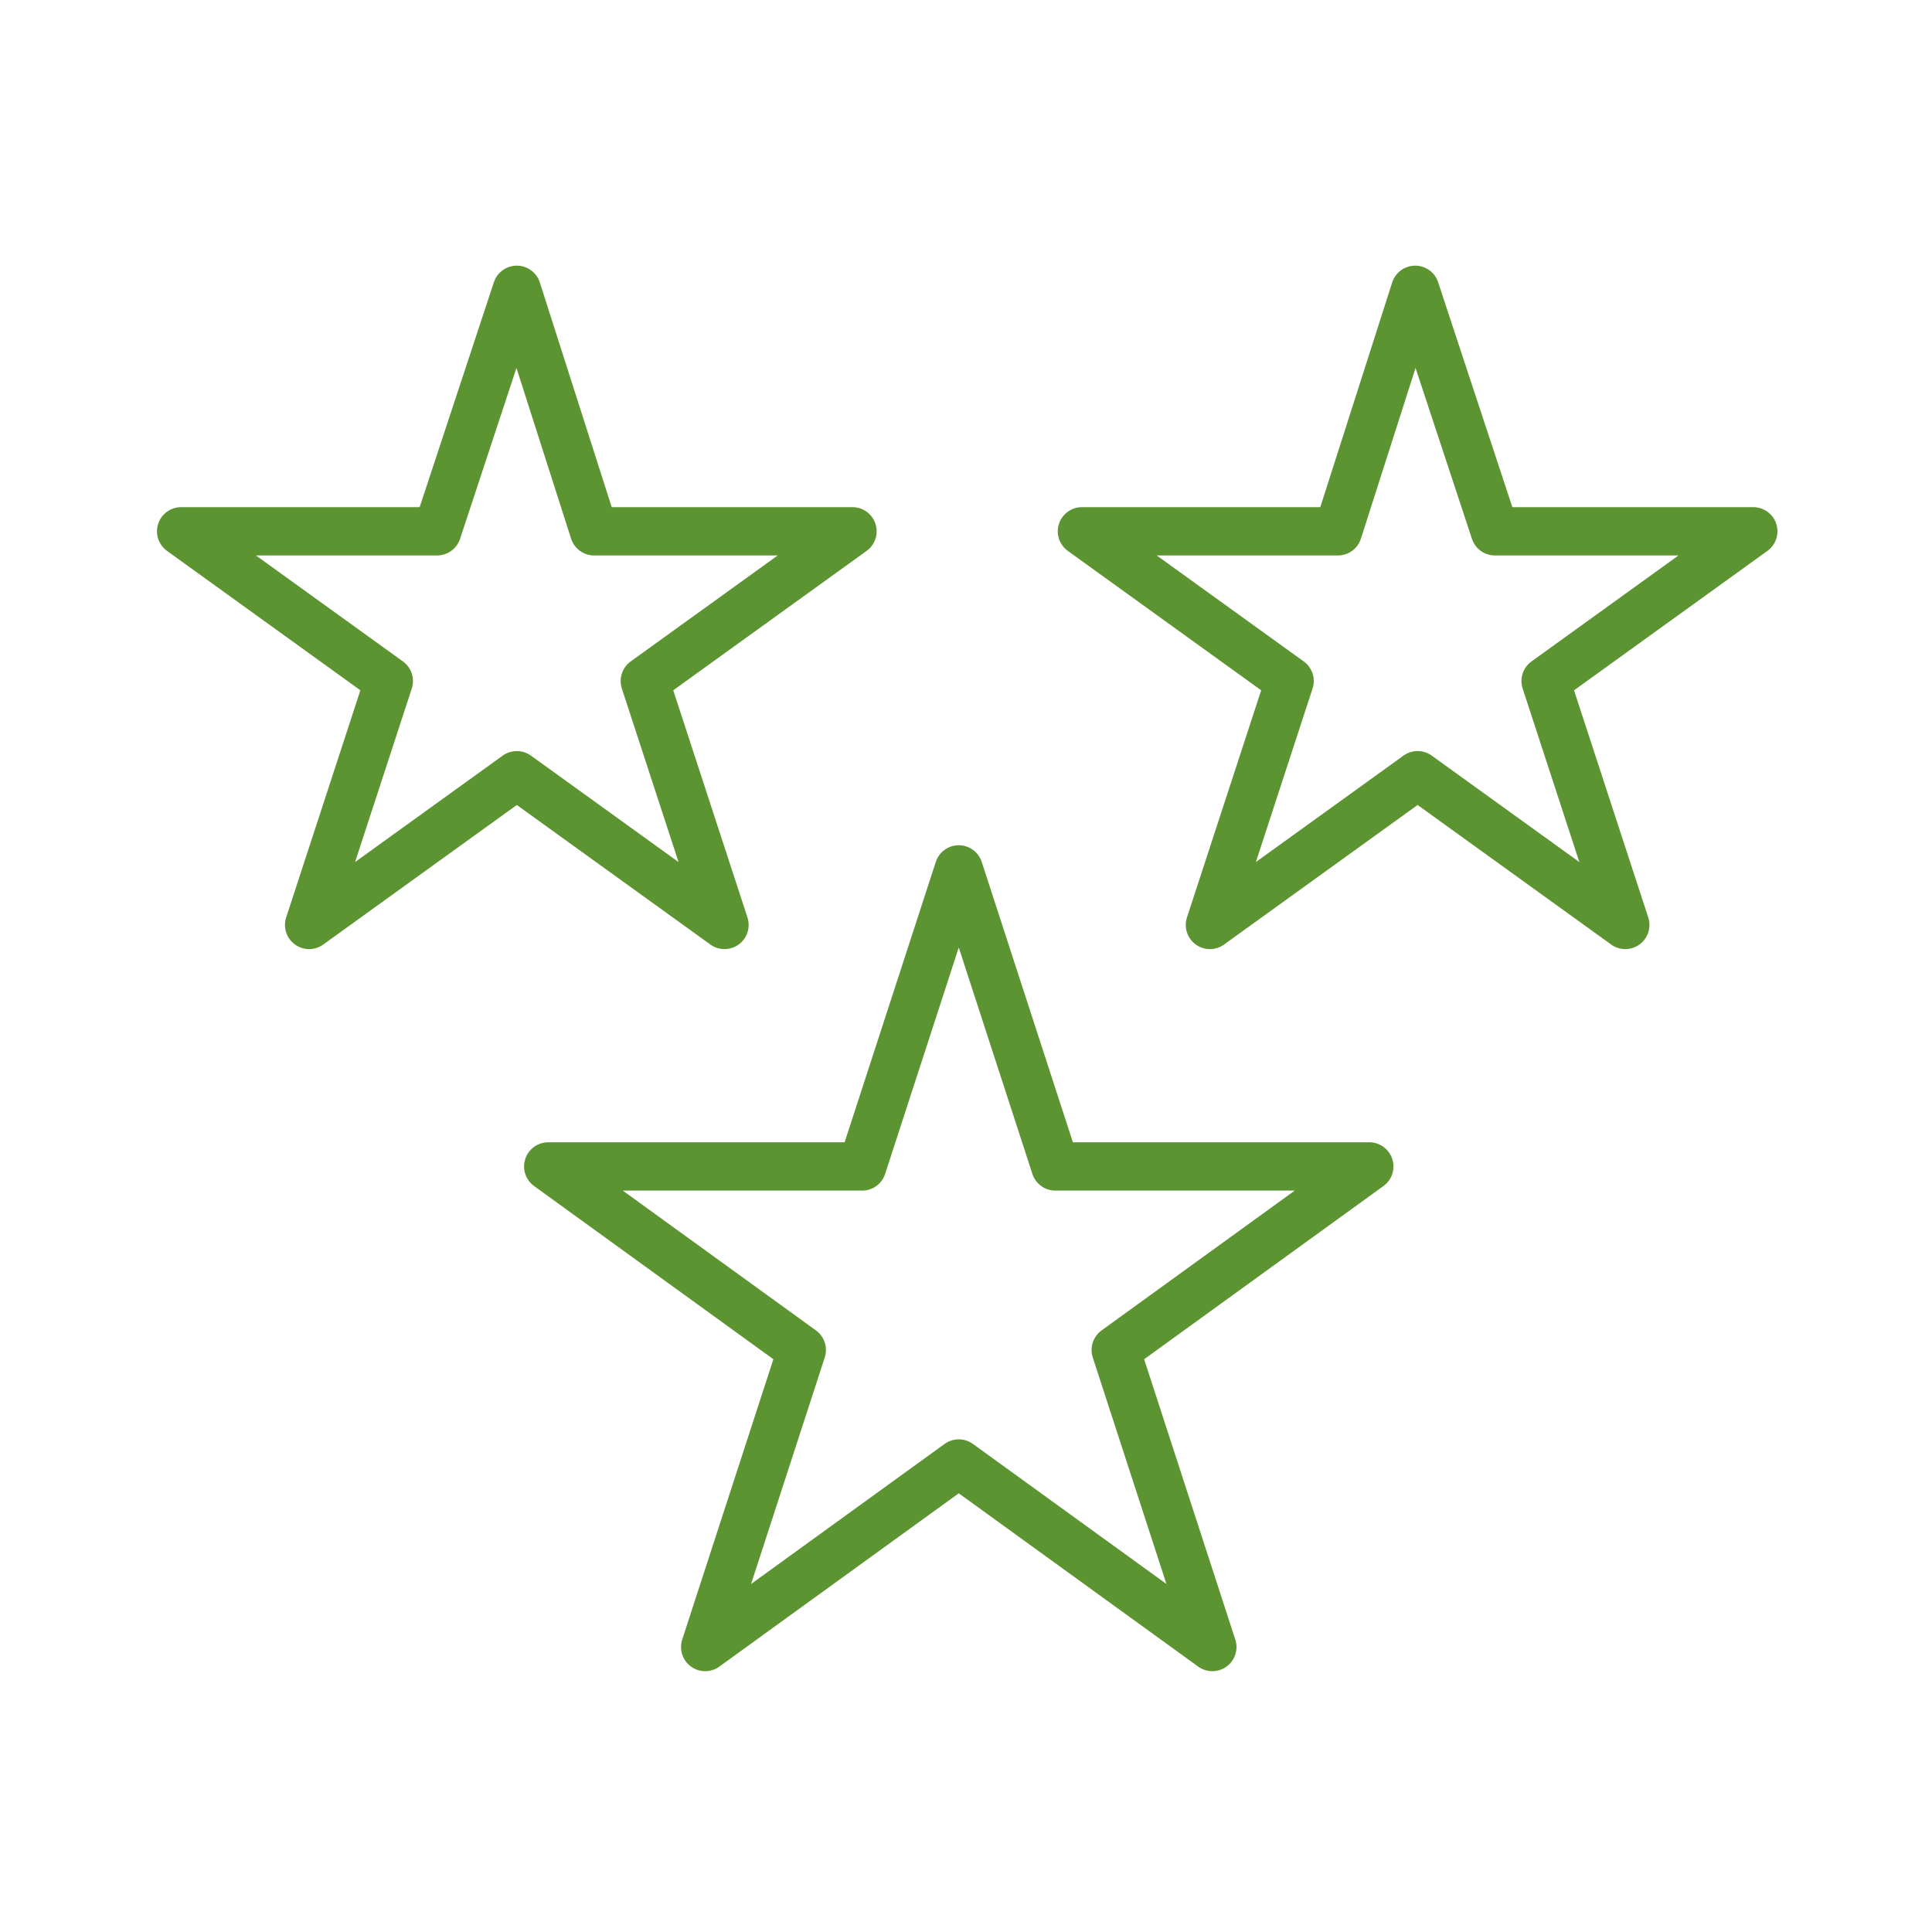 <?xml version="1.0" encoding="utf-8"?>
<!-- Generator: Adobe Illustrator 23.0.3, SVG Export Plug-In . SVG Version: 6.00 Build 0)  -->
<svg version="1.1" id="Warstwa_1" xmlns="http://www.w3.org/2000/svg" xmlns:xlink="http://www.w3.org/1999/xlink" x="0px" y="0px"
	 viewBox="0 0 80 80" style="enable-background:new 0 0 80 80;" xml:space="preserve">
<style type="text/css">
	.st0{fill:none;stroke:#5C9431;stroke-width:2;stroke-miterlimit:10;}
	.st1{fill:#5C9431;}
	.st2{fill:none;stroke:#5C9431;stroke-width:2;stroke-linecap:round;stroke-linejoin:round;stroke-miterlimit:10;}
</style>
<g>
	<path class="st2" d="M58.6,12L55.4,22H44.8l8.6,6.2l-3.3,10.1l8.6-6.2l8.6,6.2l-3.3-10.1l8.6-6.2H61.9L58.6,12z M21.4,12L18.1,22
		H7.5l8.6,6.2l-3.3,10.1l8.6-6.2l8.6,6.2l-3.3-10.1l8.6-6.2H24.6L21.4,12z M39.7,36l-4,12.3h-13l10.5,7.6l-4,12.3l10.5-7.6l10.5,7.6
		l-4-12.3l10.5-7.6h-13L39.7,36z"/>
</g>
</svg>
